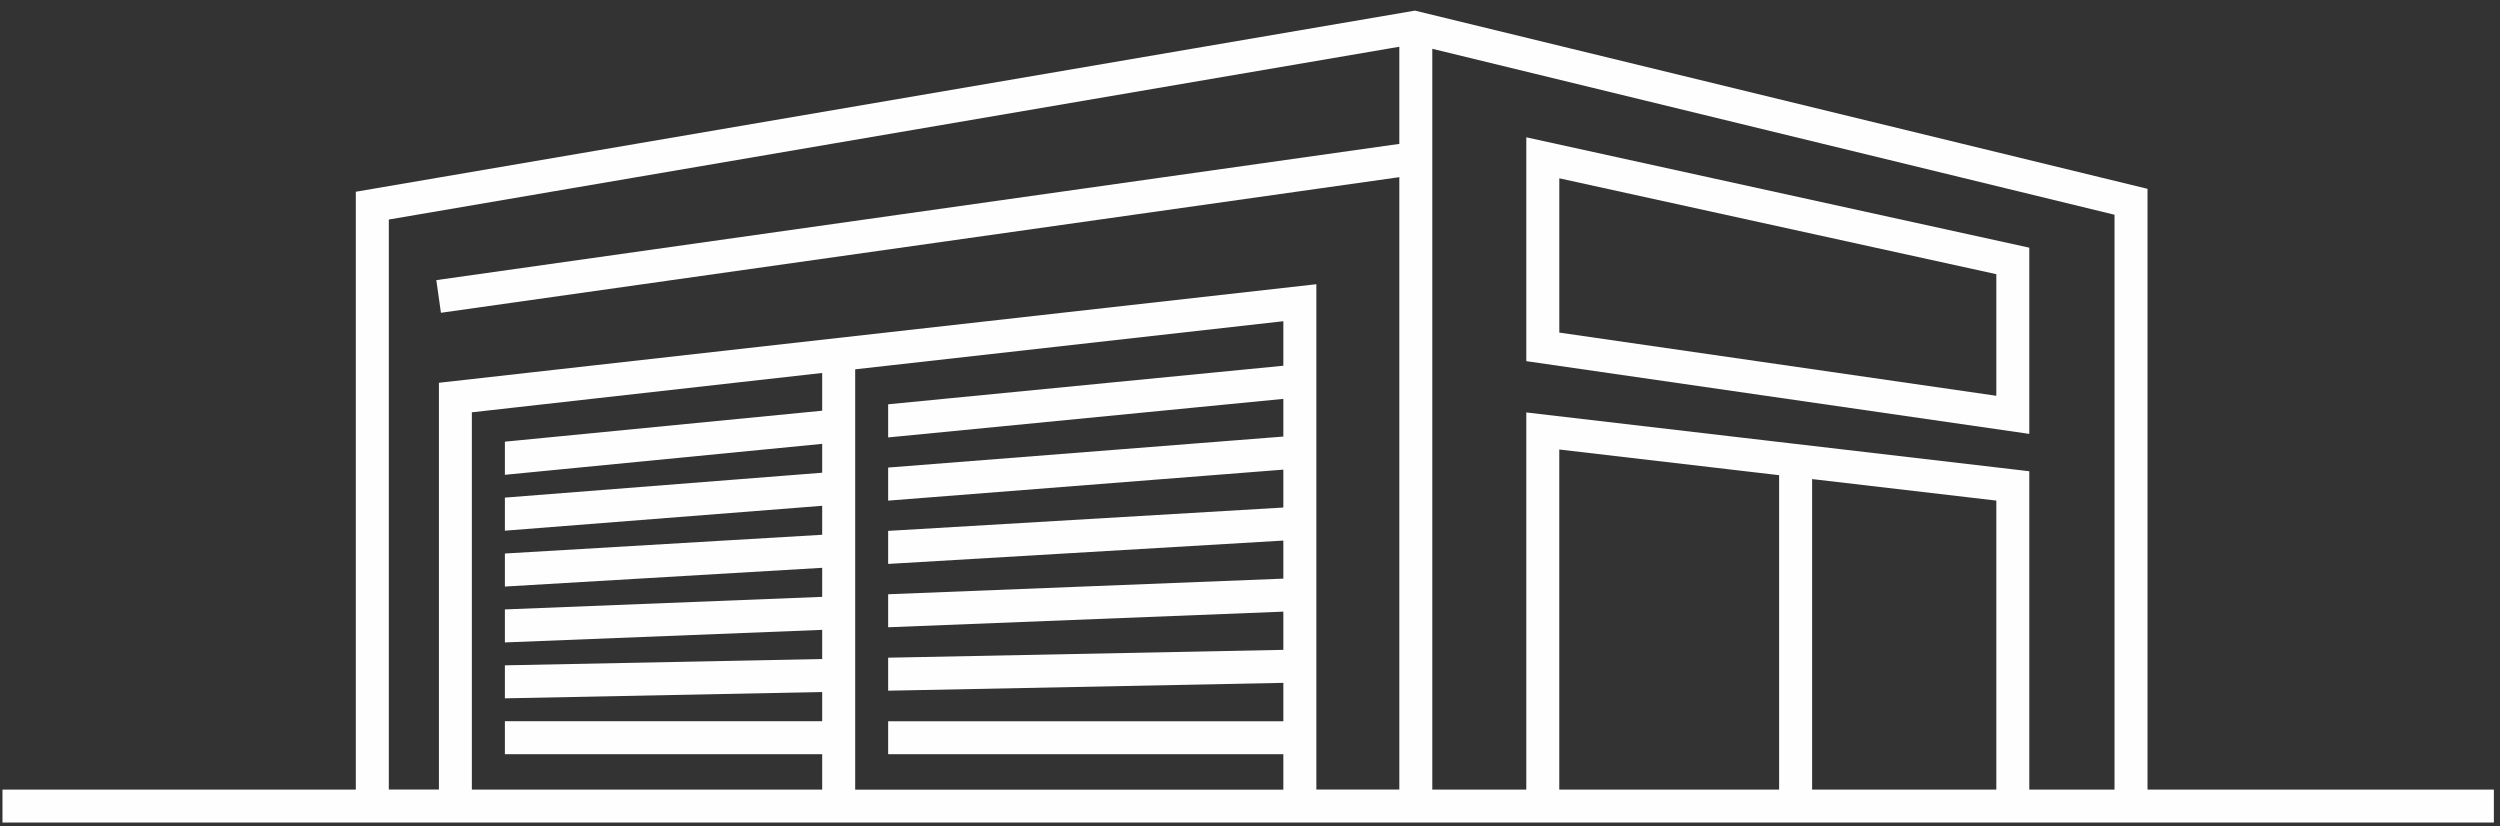 <svg xmlns:inkscape="http://www.inkscape.org/namespaces/inkscape" xmlns:sodipodi="http://sodipodi.sourceforge.net/DTD/sodipodi-0.dtd" xmlns="http://www.w3.org/2000/svg" xmlns:svg="http://www.w3.org/2000/svg" id="Layer_1" data-name="Layer 1" version="1.1" sodipodi:docname="warehouseProLogo.svg" inkscape:version="1.2.1 (9c6d41e410, 2022-07-14)" viewBox="280.33 254.94 720.4 238.02">
  <rect x="280.33" y="254.94" width="720.4" height="238.02" fill="#333333" stroke="none"/>
  <sodipodi:namedview id="namedview17" pagecolor="#ffffff" bordercolor="#000000" borderopacity="0.25" inkscape:showpageshadow="2" inkscape:pageopacity="0.0" inkscape:pagecheckerboard="0" inkscape:deskcolor="#d1d1d1" showgrid="false" inkscape:zoom="0.9453125" inkscape:cx="640.52893" inkscape:cy="512" inkscape:window-width="2560" inkscape:window-height="1369" inkscape:window-x="-8" inkscape:window-y="-8" inkscape:window-maximized="1" inkscape:current-layer="Layer_1"/>
  <defs id="defs4">
    <style id="style2">
      .cls-1 {
        fill: rgba(255, 255, 255, 0);
      }

      .cls-2 {
        fill: #fffefe;
      }
    </style>
  </defs>
  <g id="background-logo" transform="matrix(0.563,0,0,0.232,280.331,254.942)">
    <rect class="cls-1" width="1280" height="1024" id="rect6" x="0" y="0"/>
  </g>
  <g id="logo-logo">
    <g id="g13">
      <path class="cls-2" d="M865.09,326.31l-144.94-31.8v64.5l144.94,20.96v-53.66ZM855.59,368.99l-125.93-18.21v-44.46l125.93,27.63v35.04Z" id="path9"/>
      <path class="cls-2" d="M899.16,482.47v-173.12l-211.1-51.35-305.2,52.19v172.28h-101.82v9.5h717.92v-9.5h-99.8ZM517.25,373.29l-91.43,8.92v9.55l91.43-8.92v8.32l-91.43,7.17v9.53l91.43-7.17v8.35l-91.43,5.4v9.52l91.43-5.4v8.37l-91.43,3.62v9.51l91.43-3.62v8.4l-91.43,1.82v9.51l91.43-1.82v8.41h-91.43v9.5h91.43v10.21h-100.95v-108.72l100.95-11.34v10.88ZM650.14,360.33l-113.88,11.11v9.55l113.88-11.11v10.86l-113.88,8.93v9.53l113.88-8.93v10.92l-113.88,6.73v9.52l113.88-6.73v10.97l-113.88,4.5v9.51l113.88-4.5v11.01l-113.88,2.26v9.51l113.88-2.26v11.06h-113.88v9.5h113.88v10.21h-123.38v-10.21h0v-9.5h0v-8.6h0v-9.51h0s0-8.58,0-8.58h0v-9.51h0s0-8.56,0-8.56h0v-9.52h0s0-8.53,0-8.53h0v-9.53h0s0-8.5,0-8.5h0v-9.55h0s0-11.02,0-11.02l123.38-13.86v12.84ZM683.56,296.4l-277.5,39.26,1.33,9.41,276.17-39.08v176.47h-23.91v-145.62l-252.84,28.4v117.22h-14.44v-164.26l291.19-49.79v27.99ZM793,482.47h-63.35v-98l63.35,7.4v90.6ZM855.59,482.47h-53.08v-89.48l53.08,6.2v83.28ZM889.66,482.47h-24.57v-91.74l-144.94-16.94v108.68h-27.09v-213.47l196.59,47.82v165.65Z" id="path11"/>
    </g>
  </g>
</svg>
